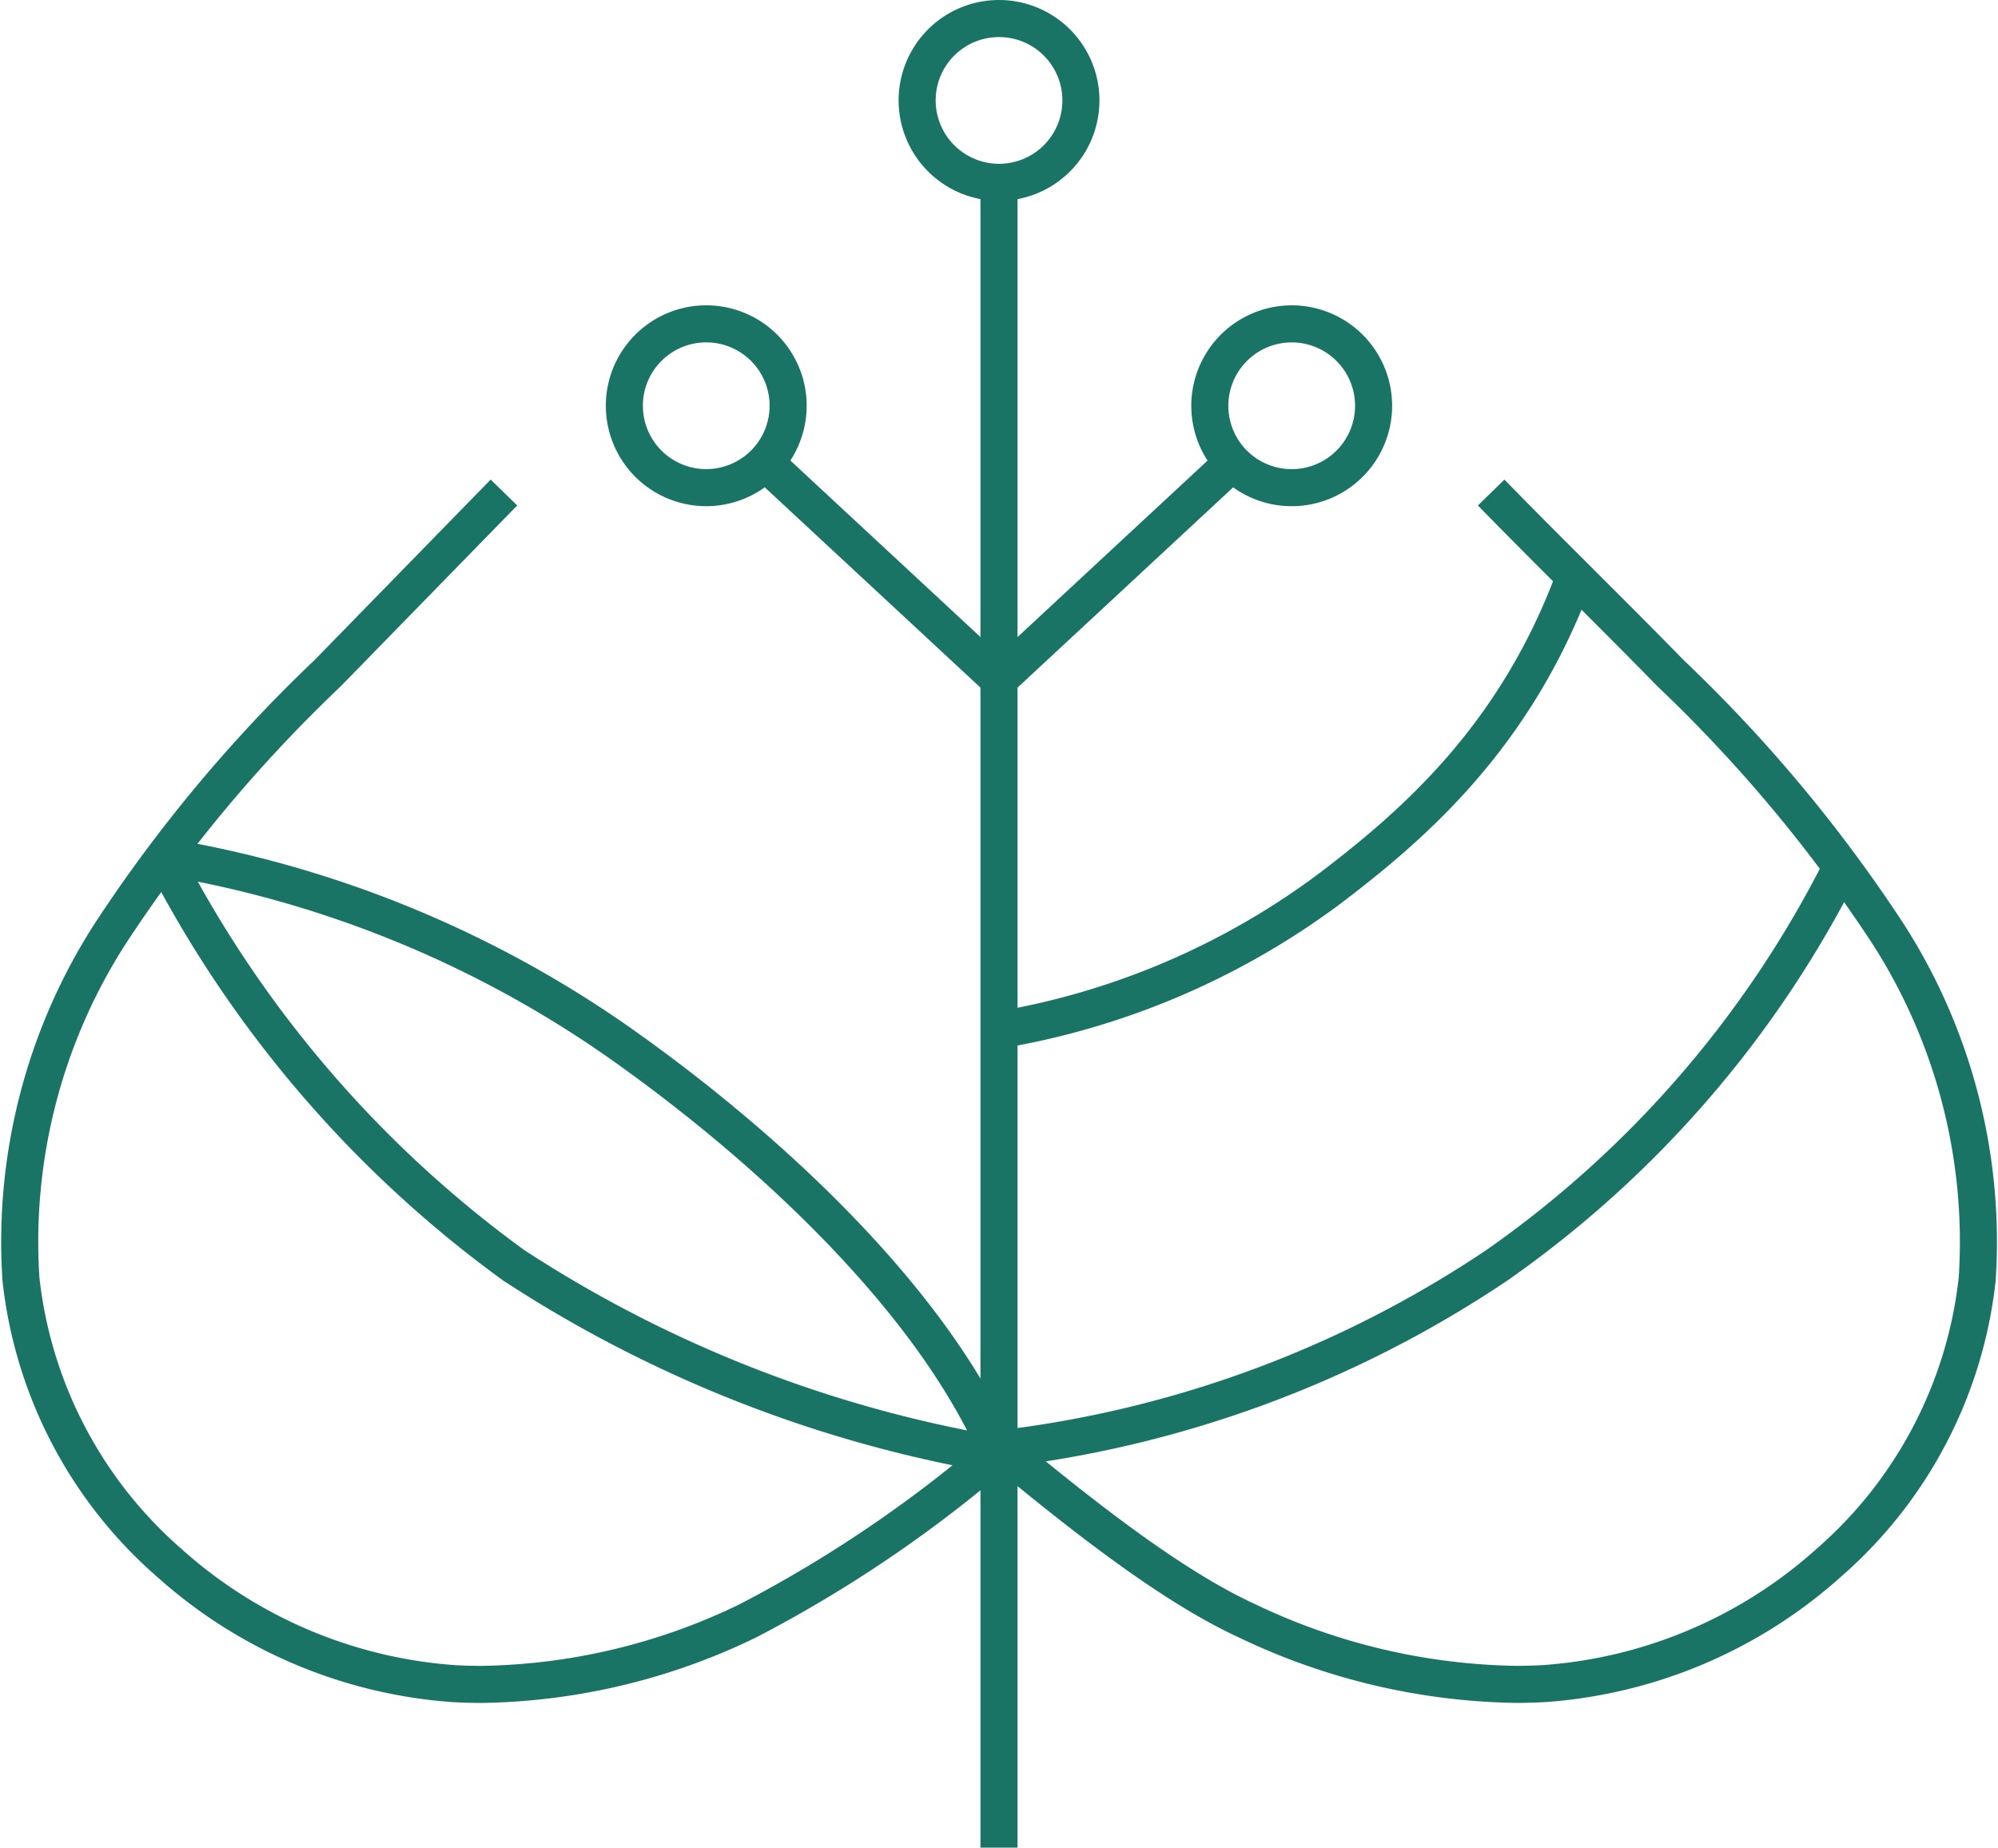 <svg xmlns="http://www.w3.org/2000/svg" width="80.882" height="74.784" viewBox="0 0 80.882 74.784"><g id="Group_16404" data-name="Group 16404" transform="translate(0.428 0.423)"><g id="Group_16405" data-name="Group 16405" transform="translate(0 -0.004)"><path id="Path_33166" data-name="Path 33166" d="M605.107,333.207c3.1,2.558,6.811,5.524,9.966,6.97a26.1,26.1,0,0,0,10.866,2.566q.573,0,1.14-.031A19.291,19.291,0,0,0,638.6,337.83a17.8,17.8,0,0,0,6.018-11.494,23.064,23.064,0,0,0-3.58-13.927,59.529,59.529,0,0,0-8.831-10.591c-1.269-1.3-2.474-2.5-3.64-3.665s-2.363-2.358-3.625-3.651" transform="translate(-565.006 -274.985)" fill="none" stroke="#1a7466" stroke-miterlimit="10" stroke-width="1.5"></path><path id="Path_33167" data-name="Path 33167" d="M24.641,294.5,17.5,301.817a59.538,59.538,0,0,0-8.831,10.591,23.065,23.065,0,0,0-3.58,13.927A17.8,17.8,0,0,0,11.1,337.829a19.292,19.292,0,0,0,11.518,4.883q.564.031,1.132.031a25.477,25.477,0,0,0,10.757-2.568,52.712,52.712,0,0,0,10.26-6.968" transform="translate(-4.669 -274.984)" fill="none" stroke="#1a7466" stroke-miterlimit="10" stroke-width="1.5"></path><line id="Line_1051" data-name="Line 1051" y1="67.404" transform="translate(40.013 6.961)" fill="none" stroke="#1a7466" stroke-miterlimit="10" stroke-width="1.5"></line><path id="Path_33168" data-name="Path 33168" d="M735.9,191.481a3.315,3.315,0,1,1-3.315,3.315A3.318,3.318,0,0,1,735.9,191.481Z" transform="translate(-684.038 -178.791)" fill="none" stroke="#1a7466" stroke-miterlimit="10" stroke-width="1.5"></path><path id="Path_33169" data-name="Path 33169" d="M553.759,8.31a3.315,3.315,0,1,1,3.315,3.315A3.319,3.319,0,0,1,553.759,8.31Z" transform="translate(-517.06 -4.664)" fill="none" stroke="#1a7466" stroke-miterlimit="10" stroke-width="1.5"></path><path id="Path_33170" data-name="Path 33170" d="M378.247,198.11a3.315,3.315,0,1,1,3.315-3.315A3.318,3.318,0,0,1,378.247,198.11Z" transform="translate(-350.085 -178.791)" fill="none" stroke="#1a7466" stroke-miterlimit="10" stroke-width="1.5"></path><path id="Path_33171" data-name="Path 33171" d="M479.926,276.131l-9.462,8.786L461,276.131" transform="translate(-430.451 -257.831)" fill="none" stroke="#1a7466" stroke-miterlimit="10" stroke-width="1.5"></path><path id="Path_33172" data-name="Path 33172" d="M603.777,365.809a30.947,30.947,0,0,0,13.37-5.71c3.383-2.568,7.5-6.118,9.889-12.527" transform="translate(-563.764 -324.538)" fill="none" stroke="#1a7466" stroke-miterlimit="10" stroke-width="1.5"></path><path id="Path_33173" data-name="Path 33173" d="M639.149,522.484a43.557,43.557,0,0,1-13.973,16.167,45.58,45.58,0,0,1-20.069,7.43" transform="translate(-565.006 -487.858)" fill="none" stroke="#1a7466" stroke-miterlimit="10" stroke-width="1.5"></path><path id="Path_33174" data-name="Path 33174" d="M127.168,541.034a51.6,51.6,0,0,1-19.649-7.684,46.929,46.929,0,0,1-14.178-16.543" transform="translate(-87.155 -482.557)" fill="none" stroke="#1a7466" stroke-miterlimit="10" stroke-width="1.5"></path><path id="Path_33175" data-name="Path 33175" d="M93.341,516.807a44.863,44.863,0,0,1,18.887,7.839c6.047,4.33,12.41,10.4,14.941,16.388" transform="translate(-87.155 -482.557)" fill="none" stroke="#1a7466" stroke-miterlimit="10" stroke-width="1.5"></path></g></g></svg>